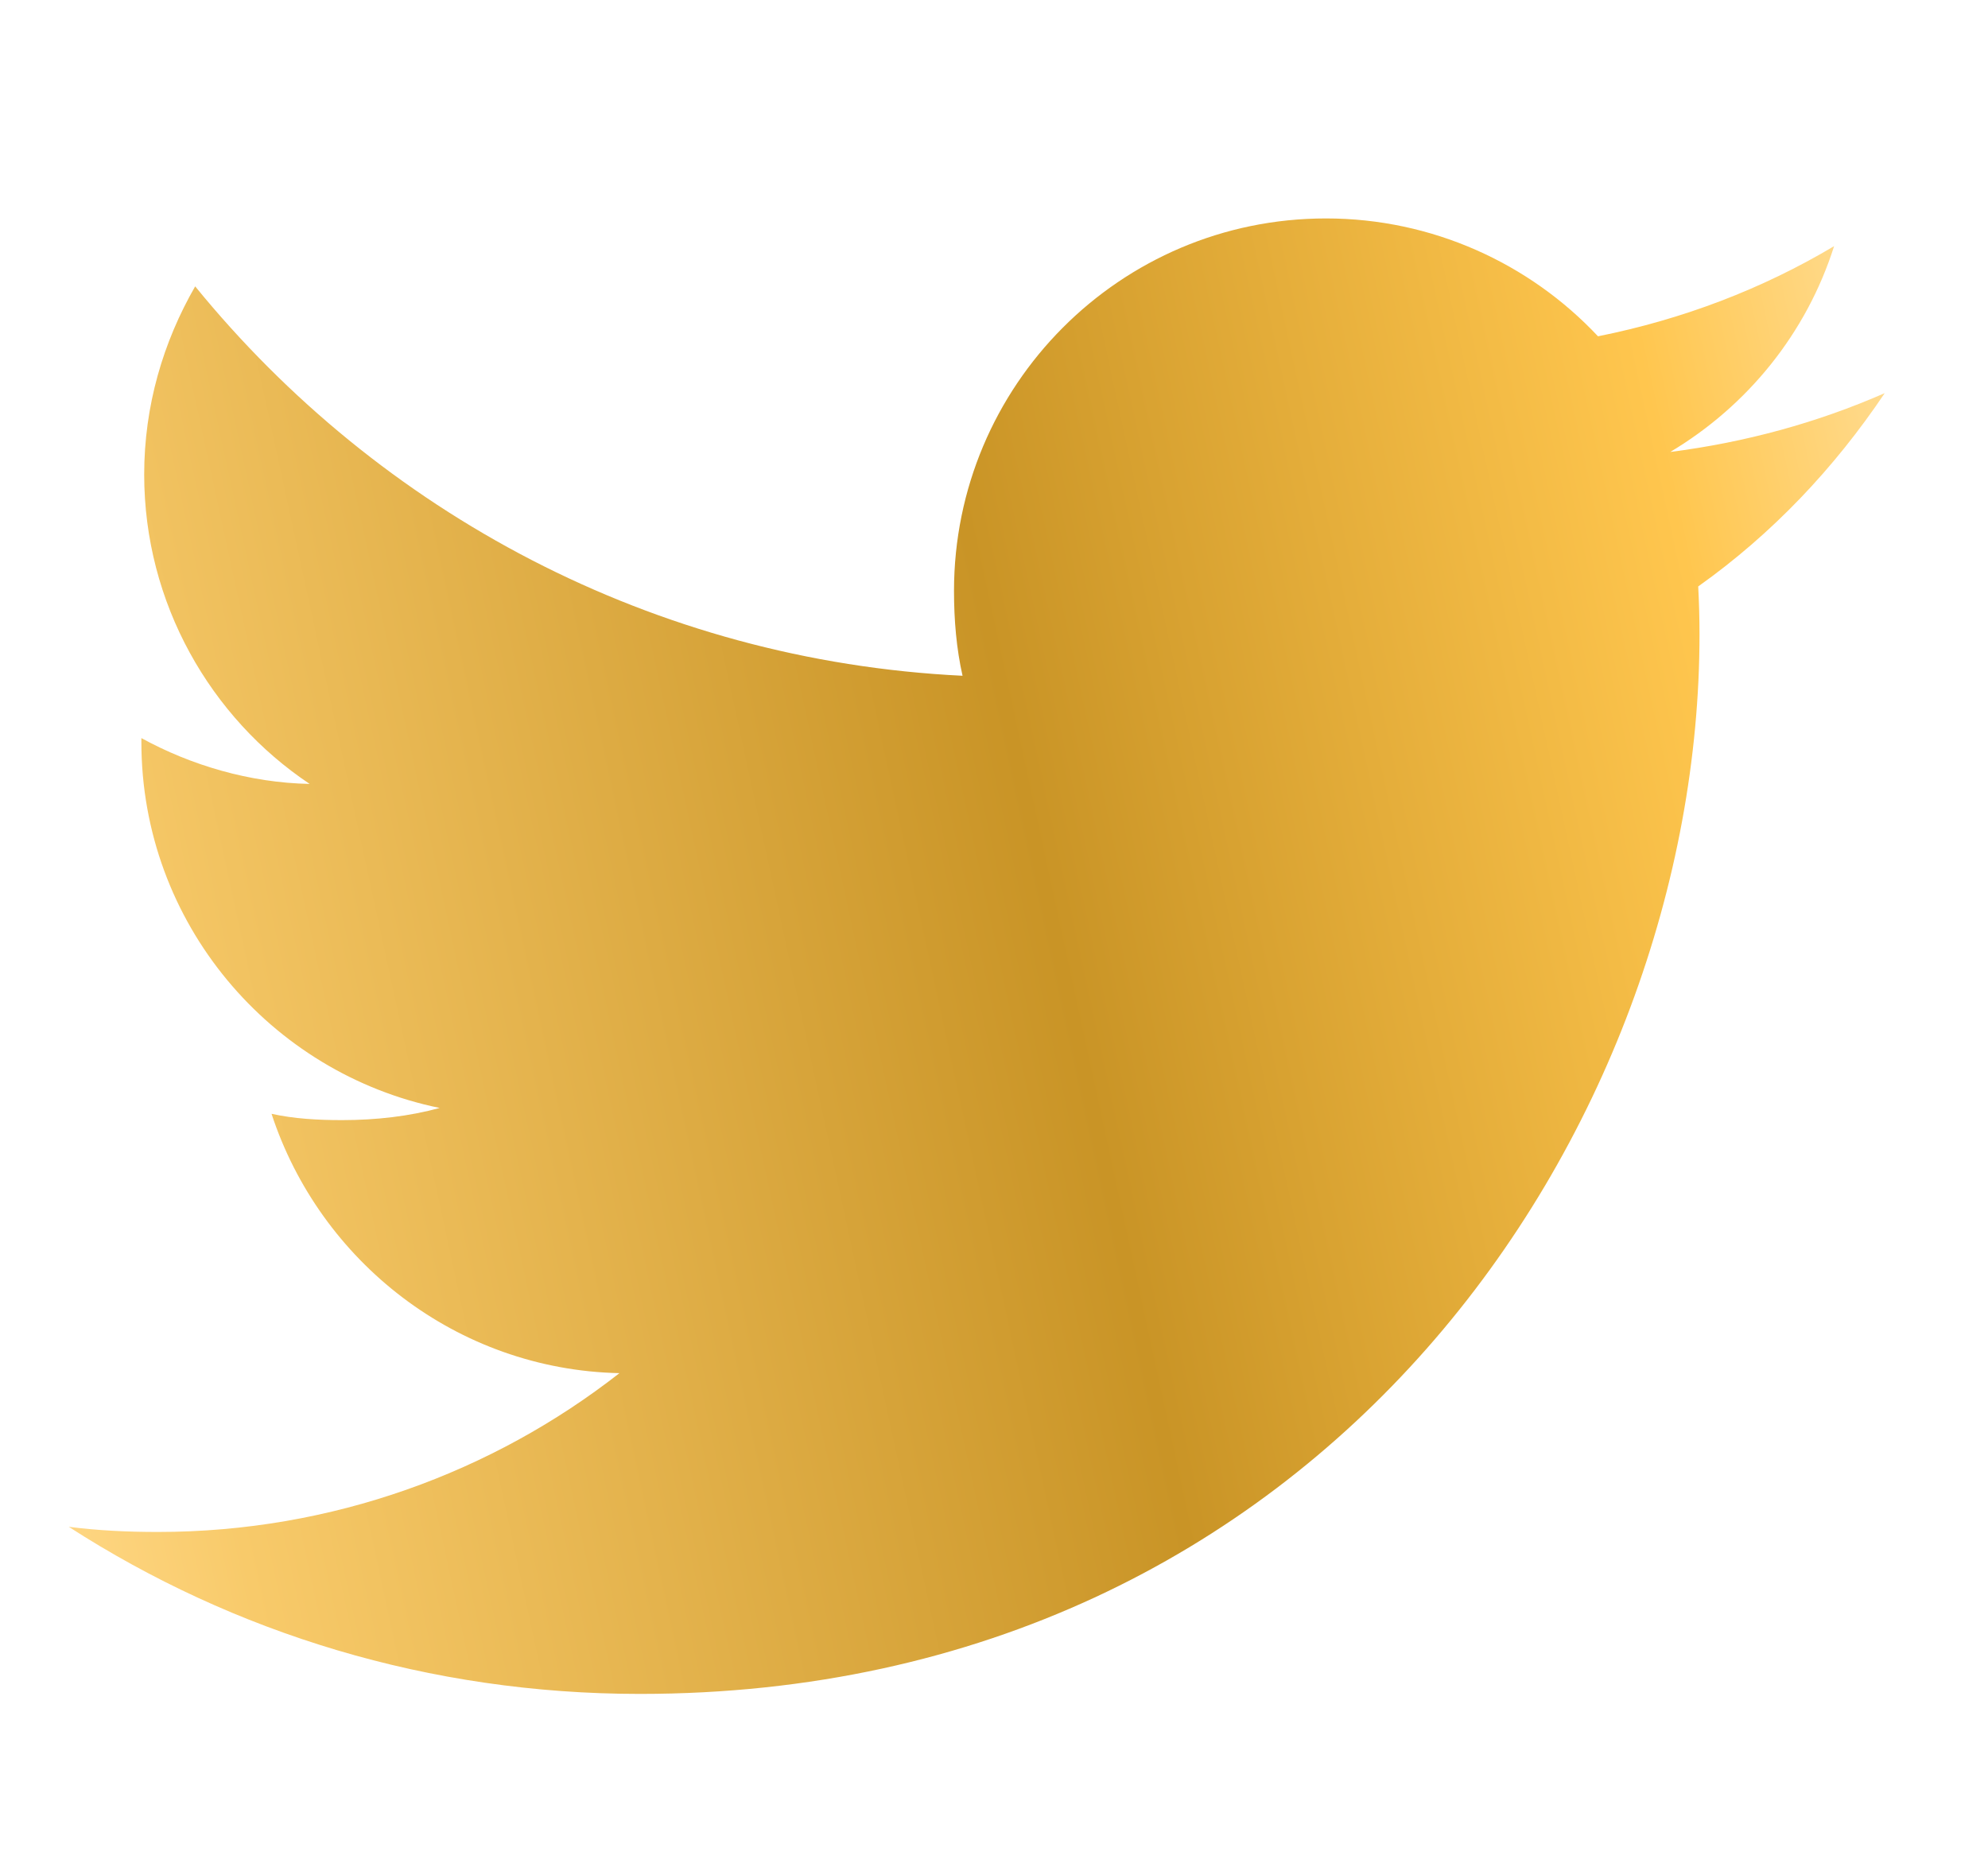 <?xml version="1.0" encoding="UTF-8"?>
<svg xmlns="http://www.w3.org/2000/svg" width="17" height="16" viewBox="0 0 17 16" fill="none">
  <g clip-path="url(#clip0_1524_1660)">
    <path d="M16.117 3.362C15.54 3.615 14.925 3.783 14.283 3.865C14.943 3.471 15.447 2.851 15.684 2.105C15.068 2.472 14.389 2.731 13.665 2.876C13.081 2.253 12.248 1.868 11.339 1.868C9.577 1.868 8.158 3.299 8.158 5.053C8.158 5.305 8.179 5.548 8.231 5.779C5.585 5.65 3.243 4.381 1.669 2.449C1.395 2.925 1.233 3.471 1.233 4.058C1.233 5.16 1.801 6.138 2.648 6.704C2.136 6.694 1.634 6.545 1.209 6.312C1.209 6.321 1.209 6.334 1.209 6.346C1.209 7.894 2.313 9.179 3.76 9.475C3.501 9.546 3.218 9.579 2.925 9.579C2.721 9.579 2.516 9.568 2.322 9.525C2.735 10.786 3.905 11.713 5.297 11.743C4.214 12.59 2.839 13.101 1.35 13.101C1.089 13.101 0.838 13.089 0.588 13.057C1.998 13.966 3.67 14.486 5.472 14.486C11.331 14.486 14.533 9.633 14.533 5.426C14.533 5.286 14.529 5.15 14.522 5.015C15.154 4.566 15.684 4.006 16.117 3.362Z" fill="url(#paint0_linear_1524_1660)"></path>
  </g>
  <defs>
    <linearGradient id="paint0_linear_1524_1660" x1="16.117" y1="1.868" x2="-1.328" y2="5.651" gradientUnits="userSpaceOnUse">
      <stop offset="0.008" stop-color="#FFDC92"></stop>
      <stop offset="0.128" stop-color="#FFC64E"></stop>
      <stop offset="0.461" stop-color="#C99426"></stop>
      <stop offset="0.904" stop-color="#F8CA6A"></stop>
      <stop offset="0.997" stop-color="#FFD886"></stop>
    </linearGradient>
    <clipPath id="clip0_1524_1660">
      <rect width="15.529" height="15.529" fill="white" transform="translate(0.588 0.412)"></rect>
    </clipPath>
  </defs>
</svg>
